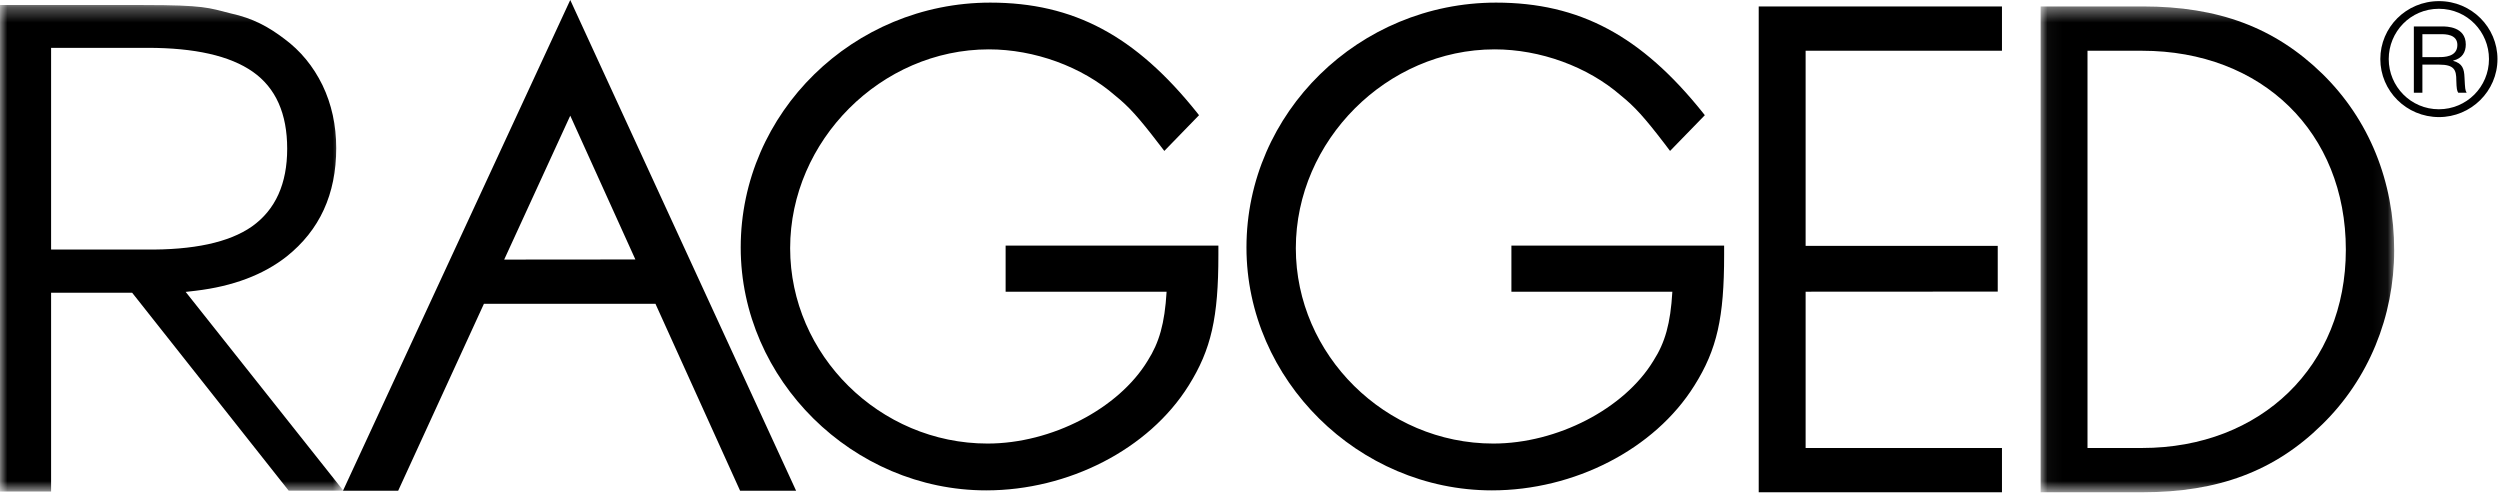<svg width="169px" height="34px" viewBox="0 0 169 34" version="1.1" xmlns="http://www.w3.org/2000/svg" xmlns:xlink="http://www.w3.org/1999/xlink">
    <!-- Generator: Sketch 41 (35326) - http://www.bohemiancoding.com/sketch -->
    <title>logo Ragged</title>
    <desc>Created with Sketch.</desc>
    <defs>
        <polygon id="path-1" points="0 0.317 0 33.205 23.211 33.205 23.211 0.317 0 0.317"/>
        <polygon id="path-3" points="0.038 33.254 23.938 33.254 23.938 0.412 0.038 0.412 0.038 33.254"/>
    </defs>
    <g id="Symbols" stroke="none" stroke-width="1" fill="none" fill-rule="evenodd">
        <g id="logoRagged-W">
            <g id="logo-Ragged">
                <g id="Group-3" transform="translate(0, 0.023)">
                    <mask id="mask-2" fill="white">
                        <use xlink:href="#path-1"/>
                    </mask>
                    <g id="Clip-2"/>
                    <path d="M19.365,17.325 C17.789,18.558 15.749,19.33 13.234,19.631 L12.551,19.709 L23.211,33.145 L19.515,33.145 L8.935,19.768 L8.006,19.764 L3.454,19.764 L3.454,33.205 L-0,33.205 L-0,0.317 L9.693,0.317 C11.774,0.317 12.863,0.364 13.631,0.458 C14.39,0.548 14.832,0.692 15.6,0.883 C17.105,1.215 18.135,1.779 19.216,2.598 C20.314,3.408 21.171,4.45 21.799,5.731 C22.414,7.011 22.729,8.432 22.729,9.989 C22.729,13.103 21.606,15.546 19.365,17.325 M9.978,3.211 L3.454,3.211 L3.454,16.846 L9.825,16.846 C13.061,16.885 15.481,16.373 17.032,15.286 C18.63,14.153 19.414,12.387 19.414,10.031 C19.414,7.666 18.649,5.924 17.088,4.828 C15.535,3.741 13.156,3.211 9.978,3.211" id="Fill-1" fill="#000000" mask="url(#mask-2)"/>
                </g>
                <path d="M50.072,16.731 C50.072,7.606 57.688,0.177 66.944,0.177 C72.586,0.177 76.77,2.425 80.92,7.616 L81.054,7.788 L78.708,10.203 L78.33,9.713 C76.974,7.94 76.307,7.202 75.389,6.464 C73.134,4.494 69.916,3.337 66.847,3.337 C59.564,3.337 53.414,9.505 53.414,16.778 C53.414,23.995 59.465,29.984 66.758,29.984 C71.082,29.984 75.618,27.629 77.585,24.382 C78.36,23.159 78.734,21.881 78.862,19.719 L67.98,19.719 L67.98,16.603 L82.363,16.603 L82.363,17.237 C82.363,21.456 81.883,23.617 80.355,26.059 C77.658,30.381 72.216,33.149 66.667,33.149 C57.644,33.149 50.072,25.668 50.072,16.731" id="Fill-4" fill="#000000"/>
                <polygon id="Fill-6" fill="#000000" points="135.047 19.712 122.06 19.719 122.06 30.284 135.333 30.284 135.333 33.277 118.889 33.277 118.889 0.435 135.333 0.435 135.333 3.431 122.06 3.431 122.06 16.622 135.047 16.622"/>
                <g id="Group-10" transform="translate(137.908, 0.023)">
                    <mask id="mask-4" fill="white">
                        <use xlink:href="#path-3"/>
                    </mask>
                    <g id="Clip-9"/>
                    <path d="M3.207,3.408 L3.207,30.261 L6.892,30.261 C14.964,30.261 20.671,24.692 20.671,16.858 C20.671,8.928 15.012,3.408 6.892,3.408 L3.207,3.408 Z M23.938,16.906 C23.938,21.376 22.205,25.616 19.067,28.674 C15.864,31.834 12.022,33.254 6.937,33.254 L0.038,33.254 L0.038,0.412 L6.937,0.412 C12.061,0.412 15.864,1.836 19.067,4.951 C22.253,8.061 23.938,12.25 23.938,16.906 L23.938,16.906 Z" id="Fill-8" fill="#000000" mask="url(#mask-4)"/>
                </g>
                <path d="M101.133,0.177 C106.775,0.177 110.956,2.425 115.111,7.616 L115.246,7.788 L112.896,10.203 L112.525,9.713 C111.168,7.94 110.498,7.202 109.58,6.464 C107.325,4.494 104.107,3.337 101.038,3.337 C93.756,3.337 87.598,9.505 87.598,16.778 C87.598,23.995 93.656,29.984 100.946,29.984 C105.273,29.984 109.81,27.629 111.775,24.382 C112.557,23.159 112.926,21.881 113.051,19.719 L102.171,19.719 L102.171,16.603 L116.551,16.603 L116.551,17.237 C116.551,21.456 116.078,23.617 114.543,26.059 C111.848,30.381 106.407,33.149 100.853,33.149 C91.824,33.149 84.261,25.668 84.261,16.731 C84.261,7.606 91.879,0.177 101.133,0.177 Z" id="Fill-11" fill="#000000"/>
                <path d="M34.083,17.548 L42.951,17.54 L38.549,7.819 L34.083,17.548 Z M26.916,33.175 L23.185,33.175 L38.549,0 L53.817,33.175 L50.031,33.175 L44.309,20.537 L32.713,20.537 L26.916,33.175 Z" id="Fill-13" fill="#000000"/>
                <path d="M164.867,0.594 C166.79,0.594 168.255,2.155 168.255,3.992 C168.255,5.88 166.736,7.386 164.867,7.386 C162.975,7.386 161.478,5.848 161.478,3.992 C161.478,2.155 162.941,0.594 164.867,0.594 L164.867,0.594 Z M164.879,0.076 C162.647,0.076 160.91,1.859 160.91,3.992 C160.91,6.139 162.663,7.915 164.879,7.915 C167.032,7.915 168.829,6.171 168.829,3.992 C168.829,1.846 167.079,0.076 164.879,0.076 L164.879,0.076 Z M163.754,2.31 L164.995,2.31 C165.3,2.31 166.118,2.31 166.118,3.04 C166.118,3.86 165.194,3.86 164.891,3.86 L163.754,3.86 L163.754,2.31 Z M163.176,1.787 L163.176,6.269 L163.754,6.269 L163.754,4.368 L164.879,4.368 C165.917,4.368 166.047,4.73 166.047,5.439 C166.063,6.005 166.092,6.139 166.178,6.269 L166.745,6.269 C166.64,6.088 166.64,5.996 166.6,5.232 C166.578,4.657 166.465,4.289 165.841,4.118 L165.841,4.094 C166.459,3.95 166.687,3.504 166.687,3.007 C166.687,1.787 165.363,1.787 165.084,1.787 L163.176,1.787 Z" id="Fill-15" fill="#000000"/>
            </g>
        </g>
    </g>
</svg>
